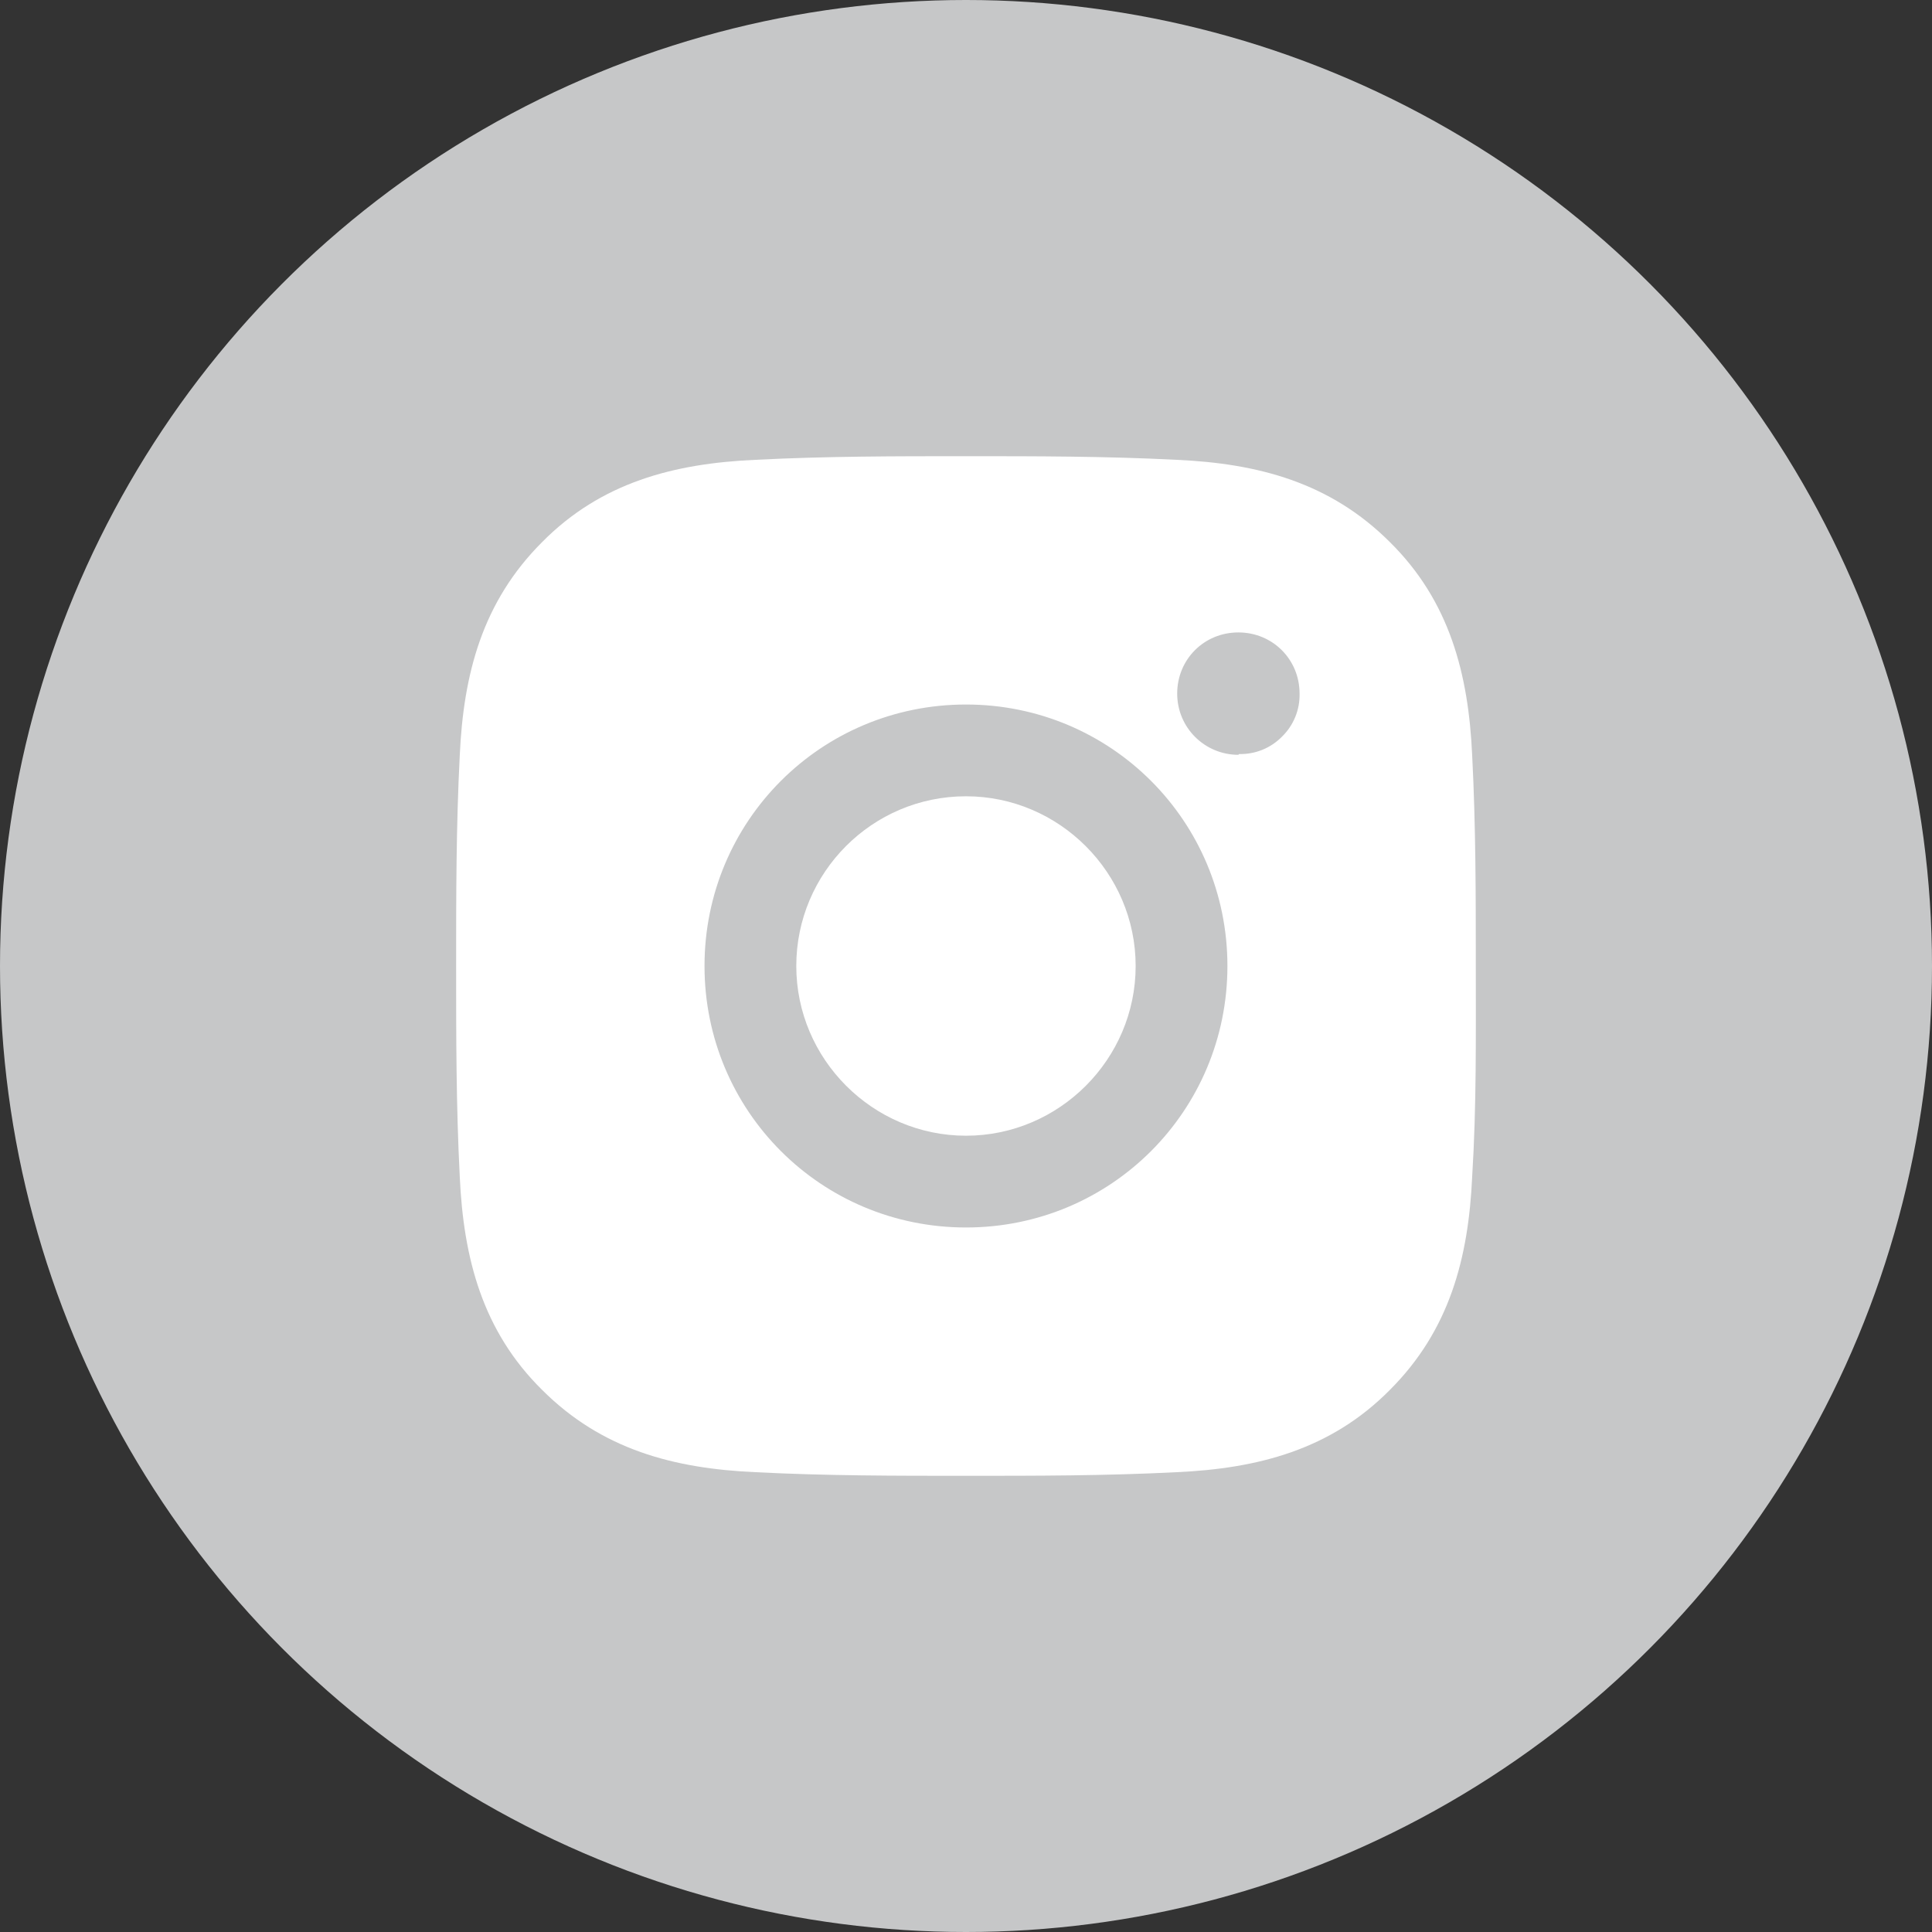 <svg width="32" height="32" viewBox="0 0 32 32" fill="none" xmlns="http://www.w3.org/2000/svg">
<rect x="0" y="0" width="32" height="32" fill="#333333" stroke="none"/>
<g clip-path="url(#clip0_794_7599)">
<circle cx="16" cy="16" r="16" fill="#C6C7C8"/>
<path d="M16 13.189C14.443 13.189 13.189 14.456 13.189 16C13.189 17.544 14.456 18.811 16 18.811C17.544 18.811 18.81 17.544 18.81 16C18.81 14.456 17.544 13.189 16 13.189ZM24.444 16C24.444 14.83 24.444 13.684 24.384 12.514C24.323 11.162 24.01 9.956 23.021 8.979C22.031 7.99 20.837 7.676 19.486 7.616C18.316 7.556 17.17 7.556 16 7.556C14.829 7.556 13.683 7.556 12.513 7.616C11.162 7.676 9.956 7.99 8.979 8.979C7.989 9.968 7.676 11.162 7.615 12.514C7.555 13.684 7.555 14.83 7.555 16C7.555 17.17 7.555 18.316 7.615 19.486C7.676 20.837 7.989 22.044 8.979 23.021C9.968 24.01 11.162 24.324 12.513 24.384C13.683 24.444 14.829 24.444 16 24.444C17.17 24.444 18.316 24.444 19.486 24.384C20.837 24.324 22.043 24.01 23.021 23.021C24.01 22.032 24.323 20.837 24.384 19.486C24.456 18.328 24.444 17.17 24.444 16ZM16 20.331C13.599 20.331 11.669 18.401 11.669 16C11.669 13.599 13.599 11.669 16 11.669C18.4 11.669 20.33 13.599 20.33 16C20.33 18.401 18.4 20.331 16 20.331ZM20.511 12.502C19.956 12.502 19.498 12.055 19.498 11.488C19.498 10.921 19.944 10.475 20.511 10.475C21.078 10.475 21.525 10.921 21.525 11.488C21.528 11.62 21.504 11.752 21.454 11.874C21.404 11.997 21.33 12.107 21.235 12.2C21.143 12.294 21.032 12.369 20.909 12.419C20.787 12.468 20.656 12.493 20.523 12.489L20.511 12.502Z" fill="white"/>
</g>
<defs>
<clipPath id="clip0_794_7599">
<rect width="32" height="32" fill="white"/>
</clipPath>
</defs>
</svg>
